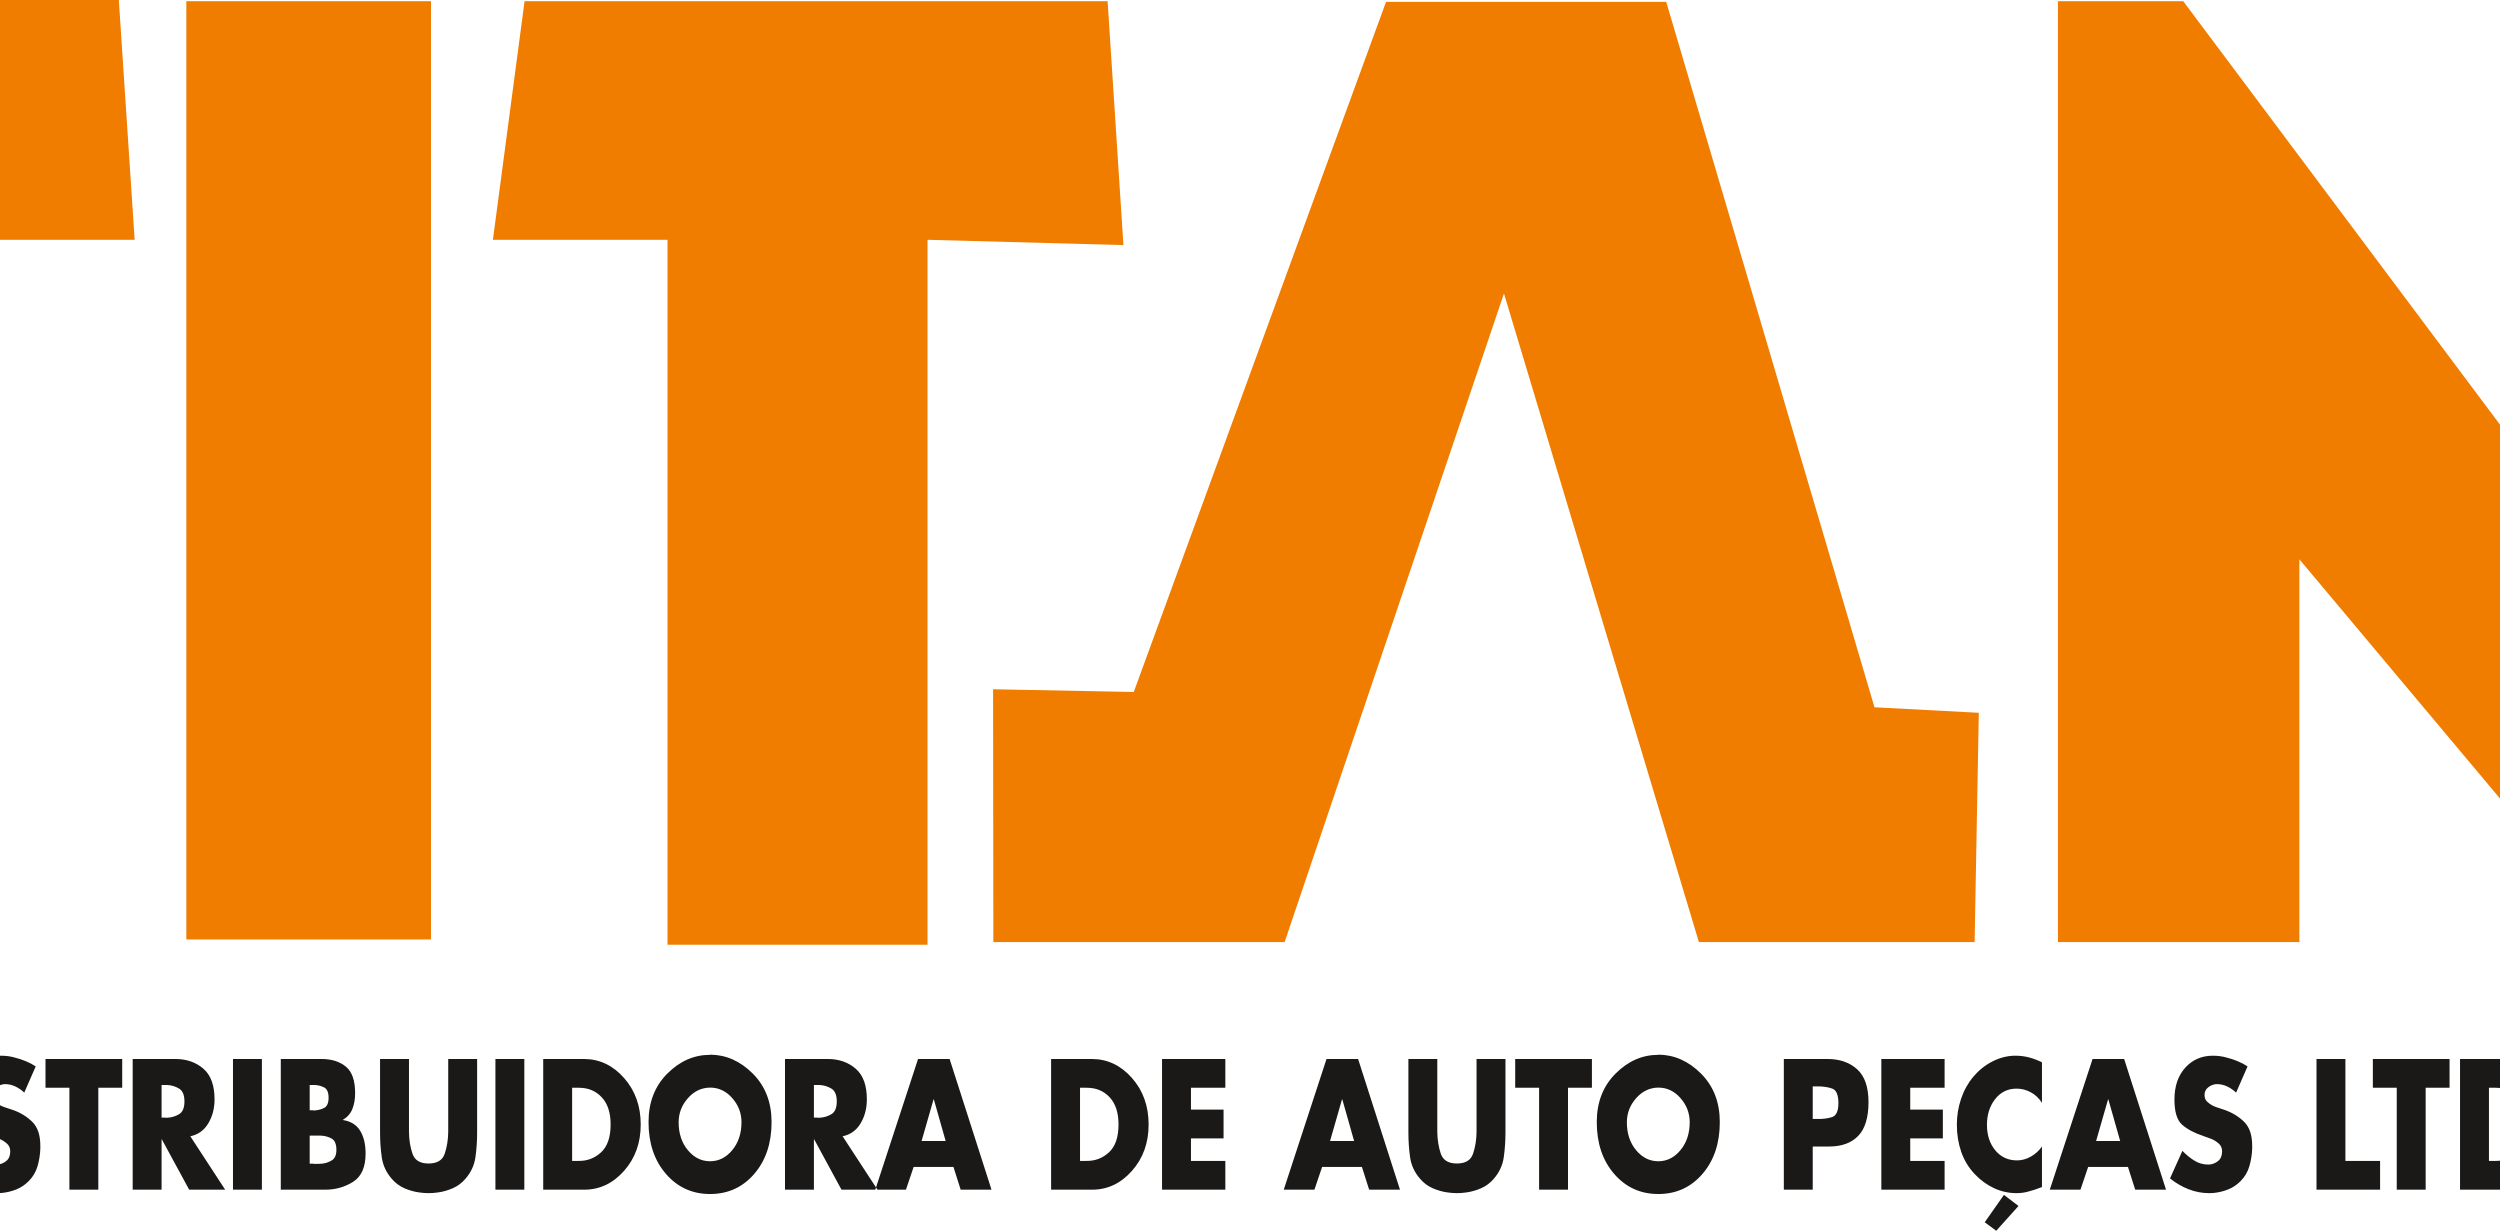 <?xml version="1.0" encoding="UTF-8"?>
<svg xmlns="http://www.w3.org/2000/svg" xmlns:xlink="http://www.w3.org/1999/xlink" width="595pt" height="293pt" viewBox="0 0 595 293" version="1.1">
<g id="surface1">
<path style=" stroke:none;fill-rule:evenodd;fill:rgb(94.139%,48.631%,0%);fill-opacity:1;" d="M -109.223 -0.035 L 28.277 -0.035 L 32.047 57.07 L -13.324 57.07 L -14.578 223.59 L -73.945 224.219 L -73.945 57.07 L -118.02 57.07 Z M 44.348 0.281 L 102.578 0.281 L 102.578 223.59 L 44.348 223.59 Z M 124.852 0.281 L 263.609 0.281 L 267.375 58.328 L 220.75 57.07 L 220.75 224.848 L 158.871 224.848 L 158.871 57.07 L 117.312 57.07 Z M 357.945 69.852 L 305.738 224.219 L 236.418 224.219 L 236.355 164.043 L 269.836 164.691 L 329.879 0.438 L 396.559 0.438 L 446.125 168.332 L 470.957 169.645 L 469.957 224.219 L 404.34 224.219 Z M 489.789 0.281 L 519.605 0.281 L 599.051 106.488 L 599.051 0.281 L 656.633 0.281 L 657.262 224.219 L 624.18 224.848 L 547.25 133.113 L 547.25 224.219 L 489.789 224.219 Z M 489.789 0.281 "/>
<path style=" stroke:none;fill-rule:evenodd;fill:rgb(10.594%,9.813%,9.424%);fill-opacity:1;" d="M -46.539 283.145 L -46.539 252.039 L -36.781 252.039 C -33.082 252.066 -29.918 253.582 -27.281 256.578 C -24.648 259.574 -23.332 263.262 -23.332 267.633 C -23.332 272.008 -24.656 275.684 -27.301 278.668 C -29.945 281.652 -33.105 283.145 -36.781 283.145 Z M -39.66 258.887 L -39.66 276.297 L -38.113 276.297 C -36.055 276.324 -34.27 275.645 -32.762 274.246 C -31.25 272.859 -30.496 270.645 -30.496 267.613 C -30.496 264.828 -31.199 262.676 -32.602 261.164 C -34.008 259.645 -35.82 258.887 -38.043 258.887 Z M 0 283.145 L -20.137 283.145 L -20.137 252.039 L 0 252.039 Z M 8.512 253.773 L 5.773 260.043 C 5.141 259.438 4.434 258.949 3.648 258.578 C 2.863 258.207 2.051 258.023 1.207 258.023 C 1.09 258.023 0.961 258.027 0.82 258.043 C 0.68 258.055 0.539 258.09 0.398 258.145 C -0.137 258.281 -0.629 258.559 -1.074 258.973 C -1.52 259.383 -1.742 259.934 -1.742 260.621 C -1.742 261.281 -1.531 261.809 -1.109 262.207 C -0.688 262.609 -0.23 262.93 0.262 263.18 C 0.445 263.262 0.629 263.336 0.805 263.406 C 0.98 263.473 1.148 263.535 1.312 263.59 L 3.07 264.168 C 4.918 264.828 6.469 265.785 7.719 267.035 C 8.973 268.285 9.598 270.176 9.598 272.707 C 9.598 272.816 9.598 272.926 9.598 273.039 C 9.598 273.148 9.598 273.258 9.598 273.367 C 9.551 274.797 9.328 276.191 8.934 277.555 C 8.535 278.914 7.844 280.09 6.859 281.082 C 5.973 281.988 4.965 282.664 3.84 283.102 C 2.719 283.543 1.57 283.816 0.398 283.926 C 0.215 283.926 0.031 283.934 -0.145 283.949 C -0.32 283.961 -0.488 283.969 -0.652 283.969 C -2.316 283.969 -3.941 283.66 -5.531 283.039 C -7.125 282.422 -8.598 281.562 -9.957 280.461 L -7.008 273.902 C -6.141 274.812 -5.199 275.582 -4.18 276.215 C -3.164 276.848 -2.07 277.164 -0.898 277.164 C -0.852 277.164 -0.805 277.164 -0.758 277.164 C -0.711 277.164 -0.664 277.164 -0.617 277.164 C 0.156 277.105 0.855 276.824 1.488 276.316 C 2.121 275.809 2.438 275.043 2.438 274.027 C 2.438 273.258 2.172 272.637 1.648 272.172 C 1.121 271.703 0.527 271.332 -0.125 271.059 C -0.406 270.945 -0.688 270.844 -0.969 270.746 C -1.25 270.652 -1.508 270.562 -1.742 270.48 C -1.789 270.453 -1.84 270.43 -1.898 270.418 C -1.957 270.402 -2.012 270.383 -2.059 270.355 C -4.141 269.668 -5.801 268.789 -7.043 267.715 C -8.285 266.645 -8.902 264.637 -8.902 261.691 C -8.902 258.531 -8.043 256 -6.324 254.102 C -4.602 252.207 -2.422 251.258 0.227 251.258 C 0.762 251.258 1.312 251.293 1.875 251.359 C 2.438 251.43 3 251.547 3.559 251.711 C 4.449 251.93 5.32 252.219 6.176 252.578 C 7.031 252.934 7.809 253.348 8.512 253.812 Z M 23.398 258.887 L 23.398 283.145 L 16.516 283.145 L 16.516 258.887 L 10.828 258.887 L 10.828 252.039 L 29.086 252.039 L 29.086 258.887 Z M 45.27 270.398 L 53.59 283.145 L 45.023 283.145 L 38.527 271.18 L 38.457 271.18 L 38.457 283.145 L 31.578 283.145 L 31.578 252.039 L 41.863 252.039 C 44.484 252.066 46.672 252.844 48.43 254.371 C 50.184 255.898 51.062 258.324 51.062 261.652 C 51.062 263.797 50.566 265.703 49.57 267.363 C 48.574 269.027 47.141 270.055 45.27 270.438 Z M 38.457 258.227 L 38.457 265.984 L 39.125 265.984 C 39.242 266.012 39.359 266.023 39.477 266.023 C 39.594 266.023 39.699 266.023 39.793 266.023 C 40.82 265.969 41.766 265.688 42.617 265.18 C 43.473 264.672 43.898 263.66 43.898 262.148 C 43.898 260.621 43.473 259.598 42.617 259.082 C 41.766 258.57 40.82 258.281 39.793 258.227 C 39.699 258.227 39.594 258.227 39.477 258.227 C 39.359 258.227 39.242 258.227 39.125 258.227 Z M 62.332 283.145 L 55.449 283.145 L 55.449 252.039 L 62.332 252.039 Z M 77.43 283.145 L 66.828 283.145 L 66.828 252.039 L 76.656 252.039 C 79.02 252.066 80.922 252.688 82.363 253.898 C 83.801 255.105 84.52 257.195 84.52 260.168 C 84.52 261.57 84.305 262.82 83.871 263.922 C 83.438 265.02 82.684 265.887 81.605 266.52 L 81.605 266.562 C 83.504 266.863 84.879 267.723 85.73 269.141 C 86.586 270.555 87.012 272.352 87.012 274.523 C 87.012 277.766 86.023 280.016 84.047 281.266 C 82.07 282.52 79.863 283.145 77.43 283.145 Z M 73.707 270.273 L 73.707 276.957 L 74.586 276.957 C 74.609 276.984 74.637 276.996 74.672 276.996 C 74.707 276.996 74.75 276.996 74.797 276.996 C 75.078 276.996 75.371 276.996 75.672 276.996 C 75.977 276.996 76.281 276.984 76.586 276.957 C 77.453 276.875 78.25 276.613 78.973 276.164 C 79.699 275.727 80.062 274.895 80.062 273.676 C 80.062 272.266 79.664 271.352 78.867 270.941 C 78.074 270.52 77.207 270.301 76.27 270.273 C 76.059 270.273 75.844 270.273 75.621 270.273 C 75.398 270.273 75.184 270.273 74.973 270.273 C 74.879 270.273 74.785 270.273 74.691 270.273 C 74.598 270.273 74.504 270.273 74.41 270.273 Z M 73.707 258.227 L 73.707 264.25 L 74.48 264.25 C 74.504 264.277 74.531 264.293 74.566 264.293 C 74.602 264.293 74.645 264.293 74.691 264.293 C 75.555 264.266 76.359 264.07 77.094 263.715 C 77.832 263.355 78.203 262.547 78.203 261.281 C 78.203 259.996 77.852 259.176 77.148 258.812 C 76.445 258.449 75.684 258.254 74.867 258.227 C 74.75 258.227 74.637 258.227 74.531 258.227 C 74.426 258.227 74.316 258.227 74.199 258.227 Z M 106.676 252.039 L 113.555 252.039 L 113.555 269.531 C 113.555 271.566 113.422 273.531 113.152 275.43 C 112.883 277.328 112.094 279.031 110.781 280.543 C 109.941 281.535 108.938 282.285 107.781 282.793 C 106.621 283.301 105.434 283.641 104.219 283.805 C 103.844 283.859 103.469 283.898 103.094 283.926 C 102.719 283.953 102.355 283.969 102.004 283.969 C 101.652 283.969 101.293 283.953 100.918 283.926 C 100.543 283.898 100.168 283.859 99.793 283.805 C 98.578 283.641 97.387 283.301 96.23 282.793 C 95.07 282.285 94.07 281.535 93.227 280.543 C 91.918 279.031 91.129 277.328 90.859 275.43 C 90.59 273.531 90.453 271.578 90.453 269.57 L 90.453 252.039 L 97.336 252.039 L 97.336 268.418 C 97.336 268.609 97.336 268.781 97.336 268.934 C 97.336 269.086 97.336 269.242 97.336 269.406 C 97.359 271.277 97.633 272.996 98.16 274.562 C 98.688 276.133 99.969 276.914 102.004 276.914 C 104.043 276.914 105.324 276.133 105.848 274.562 C 106.375 272.996 106.652 271.277 106.676 269.406 C 106.676 269.242 106.676 269.086 106.676 268.934 C 106.676 268.781 106.676 268.625 106.676 268.457 Z M 124.789 283.145 L 117.91 283.145 L 117.91 252.039 L 124.789 252.039 Z M 129.285 283.145 L 129.285 252.039 L 139.047 252.039 C 142.742 252.066 145.91 253.582 148.543 256.578 C 151.176 259.574 152.492 263.262 152.492 267.633 C 152.492 272.008 151.168 275.684 148.523 278.668 C 145.879 281.652 142.719 283.145 139.047 283.145 Z M 136.168 258.887 L 136.168 276.297 L 137.711 276.297 C 139.77 276.324 141.555 275.645 143.066 274.246 C 144.574 272.859 145.328 270.645 145.328 267.613 C 145.328 264.828 144.629 262.676 143.223 261.164 C 141.82 259.645 140.004 258.887 137.781 258.887 Z M 168.992 251.008 C 172.809 251.035 176.203 252.543 179.176 255.527 C 182.148 258.512 183.633 262.352 183.633 267.055 C 183.633 272.09 182.258 276.199 179.508 279.391 C 176.758 282.578 173.254 284.176 168.992 284.176 C 164.758 284.176 161.258 282.578 158.496 279.391 C 155.734 276.199 154.352 272.09 154.352 267.055 C 154.352 262.352 155.84 258.512 158.812 255.527 C 161.785 252.543 165.176 251.051 168.992 251.051 Z M 168.992 258.848 C 166.934 258.875 165.172 259.719 163.707 261.383 C 162.246 263.047 161.516 264.953 161.516 267.098 C 161.516 269.766 162.246 271.98 163.707 273.738 C 165.172 275.5 166.934 276.379 168.992 276.379 C 171.051 276.379 172.812 275.5 174.277 273.73 C 175.738 271.965 176.473 269.75 176.473 267.078 C 176.473 264.926 175.738 263.012 174.277 261.348 C 172.812 259.68 171.051 258.848 168.992 258.848 Z M 200.52 270.398 L 208.84 283.145 L 200.273 283.145 L 193.781 271.18 L 193.711 271.18 L 193.711 283.145 L 186.828 283.145 L 186.828 252.039 L 197.113 252.039 C 199.734 252.066 201.926 252.844 203.68 254.371 C 205.438 255.898 206.312 258.324 206.312 261.652 C 206.312 263.797 205.816 265.703 204.82 267.363 C 203.828 269.027 202.395 270.055 200.52 270.438 Z M 193.711 258.227 L 193.711 265.984 L 194.375 265.984 C 194.492 266.012 194.609 266.023 194.727 266.023 C 194.844 266.023 194.949 266.023 195.043 266.023 C 196.074 265.969 197.016 265.688 197.871 265.18 C 198.723 264.672 199.152 263.66 199.152 262.148 C 199.152 260.621 198.723 259.598 197.871 259.082 C 197.016 258.57 196.074 258.281 195.043 258.227 C 194.949 258.227 194.844 258.227 194.727 258.227 C 194.609 258.227 194.492 258.227 194.375 258.227 Z M 226.922 277.738 L 217.441 277.738 L 215.617 283.145 L 208.316 283.145 L 218.496 252.039 L 226.008 252.039 L 235.98 283.145 L 228.641 283.145 Z M 225.062 271.551 L 222.254 261.652 L 222.184 261.652 L 219.34 271.551 Z M 250.164 283.145 L 250.164 252.039 L 259.926 252.039 C 263.621 252.066 266.789 253.582 269.422 256.578 C 272.055 259.574 273.371 263.262 273.371 267.633 C 273.371 272.008 272.047 275.684 269.402 278.668 C 266.758 281.652 263.598 283.145 259.926 283.145 Z M 257.047 258.887 L 257.047 276.297 L 258.59 276.297 C 260.648 276.324 262.434 275.645 263.945 274.246 C 265.453 272.859 266.207 270.645 266.207 267.613 C 266.207 264.828 265.508 262.676 264.102 261.164 C 262.699 259.645 260.883 258.887 258.66 258.887 Z M 291.629 258.887 L 283.449 258.887 L 283.449 264.086 L 291.207 264.086 L 291.207 270.934 L 283.449 270.934 L 283.449 276.297 L 291.629 276.297 L 291.629 283.145 L 276.566 283.145 L 276.566 252.039 L 291.629 252.039 Z M 324.137 277.738 L 314.66 277.738 L 312.832 283.145 L 305.531 283.145 L 315.711 252.039 L 323.227 252.039 L 333.195 283.145 L 325.859 283.145 Z M 322.277 271.551 L 319.469 261.652 L 319.398 261.652 L 316.555 271.551 Z M 351.418 252.039 L 358.301 252.039 L 358.301 269.531 C 358.301 271.566 358.164 273.531 357.895 275.43 C 357.625 277.328 356.836 279.031 355.527 280.543 C 354.684 281.535 353.684 282.285 352.523 282.793 C 351.367 283.301 350.176 283.641 348.961 283.805 C 348.586 283.859 348.211 283.898 347.836 283.926 C 347.461 283.953 347.098 283.969 346.75 283.969 C 346.398 283.969 346.035 283.953 345.66 283.926 C 345.285 283.898 344.91 283.859 344.535 283.805 C 343.32 283.641 342.133 283.301 340.973 282.793 C 339.812 282.285 338.812 281.535 337.973 280.543 C 336.66 279.031 335.871 277.328 335.602 275.43 C 335.332 273.531 335.199 271.578 335.199 269.57 L 335.199 252.039 L 342.078 252.039 L 342.078 268.418 C 342.078 268.609 342.078 268.781 342.078 268.934 C 342.078 269.086 342.078 269.242 342.078 269.406 C 342.102 271.277 342.379 272.996 342.902 274.562 C 343.43 276.133 344.711 276.914 346.75 276.914 C 348.785 276.914 350.066 276.133 350.594 274.562 C 351.121 272.996 351.395 271.277 351.418 269.406 C 351.418 269.242 351.418 269.086 351.418 268.934 C 351.418 268.781 351.418 268.625 351.418 268.457 Z M 373.184 258.887 L 373.184 283.145 L 366.305 283.145 L 366.305 258.887 L 360.617 258.887 L 360.617 252.039 L 378.875 252.039 L 378.875 258.887 Z M 394.672 251.008 C 398.488 251.035 401.883 252.543 404.855 255.527 C 407.824 258.512 409.312 262.352 409.312 267.055 C 409.312 272.09 407.938 276.199 405.188 279.391 C 402.438 282.578 398.934 284.176 394.672 284.176 C 390.434 284.176 386.938 282.578 384.176 279.391 C 381.414 276.199 380.031 272.09 380.031 267.055 C 380.031 262.352 381.52 258.512 384.492 255.527 C 387.465 252.543 390.855 251.051 394.672 251.051 Z M 394.672 258.848 C 392.613 258.875 390.852 259.719 389.387 261.383 C 387.926 263.047 387.195 264.953 387.195 267.098 C 387.195 269.766 387.926 271.98 389.387 273.738 C 390.852 275.5 392.613 276.379 394.672 276.379 C 396.73 276.379 398.492 275.5 399.957 273.73 C 401.418 271.965 402.148 269.75 402.148 267.078 C 402.148 264.926 401.418 263.012 399.957 261.348 C 398.492 259.68 396.73 258.848 394.672 258.848 Z M 424.551 283.145 L 424.551 252.039 L 435.082 252.039 C 437.938 252.066 440.254 252.895 442.035 254.516 C 443.812 256.137 444.703 258.738 444.703 262.312 C 444.703 265.969 443.887 268.645 442.262 270.336 C 440.637 272.027 438.324 272.871 435.328 272.871 L 431.43 272.871 L 431.43 283.145 Z M 431.43 258.559 L 431.43 266.312 L 432.59 266.312 C 433.828 266.34 434.965 266.195 435.996 265.879 C 437.023 265.562 437.539 264.457 437.539 262.559 C 437.539 260.586 437.047 259.426 436.066 259.082 C 435.082 258.73 433.922 258.559 432.59 258.559 Z M 462.816 258.887 L 454.637 258.887 L 454.637 264.086 L 462.398 264.086 L 462.398 270.934 L 454.637 270.934 L 454.637 276.297 L 462.816 276.297 L 462.816 283.145 L 447.758 283.145 L 447.758 252.039 L 462.816 252.039 Z M 480.406 287.02 L 475.105 292.922 L 472.367 290.898 L 476.934 284.383 Z M 485.988 252.781 L 485.988 262.477 C 485.289 261.379 484.398 260.539 483.32 259.961 C 482.246 259.383 481.121 259.094 479.953 259.094 C 477.844 259.094 476.141 259.926 474.844 261.59 C 473.543 263.254 472.895 265.297 472.895 267.715 C 472.895 270.164 473.555 272.184 474.879 273.781 C 476.199 275.375 477.926 276.172 480.055 276.172 C 481.18 276.172 482.27 275.875 483.32 275.285 C 484.375 274.695 485.266 273.891 485.988 272.871 L 485.988 282.523 C 485.359 282.773 484.762 282.984 484.199 283.164 C 483.637 283.344 483.086 283.5 482.551 283.641 C 482.129 283.75 481.699 283.832 481.27 283.887 C 480.836 283.941 480.383 283.969 479.914 283.969 C 478.066 283.969 476.293 283.578 474.598 282.793 C 472.898 282.008 471.359 280.891 469.98 279.43 C 468.527 277.891 467.457 276.125 466.77 274.129 C 466.078 272.137 465.73 269.984 465.73 267.676 C 465.73 265.559 466.066 263.508 466.734 261.527 C 467.398 259.547 468.367 257.801 469.629 256.289 C 470.895 254.777 472.379 253.574 474.09 252.68 C 475.797 251.785 477.562 251.312 479.391 251.258 C 479.438 251.258 479.488 251.258 479.547 251.258 C 479.605 251.258 479.66 251.258 479.707 251.258 C 480.805 251.258 481.875 251.395 482.918 251.668 C 483.961 251.945 484.984 252.328 485.988 252.824 Z M 506.457 277.738 L 496.98 277.738 L 495.152 283.145 L 487.852 283.145 L 498.031 252.039 L 505.547 252.039 L 515.516 283.145 L 508.18 283.145 Z M 504.598 271.551 L 501.789 261.652 L 501.719 261.652 L 498.875 271.551 Z M 534.93 253.773 L 532.191 260.043 C 531.562 259.438 530.852 258.949 530.07 258.578 C 529.285 258.207 528.473 258.023 527.629 258.023 C 527.512 258.023 527.383 258.027 527.242 258.043 C 527.102 258.055 526.961 258.09 526.82 258.145 C 526.281 258.281 525.793 258.559 525.348 258.973 C 524.902 259.383 524.68 259.934 524.68 260.621 C 524.68 261.281 524.891 261.809 525.312 262.207 C 525.734 262.609 526.188 262.93 526.68 263.18 C 526.867 263.262 527.051 263.336 527.227 263.406 C 527.402 263.473 527.57 263.535 527.734 263.59 L 529.488 264.168 C 531.34 264.828 532.891 265.785 534.141 267.035 C 535.395 268.285 536.02 270.176 536.02 272.707 C 536.02 272.816 536.02 272.926 536.02 273.039 C 536.02 273.148 536.02 273.258 536.02 273.367 C 535.973 274.797 535.75 276.191 535.352 277.555 C 534.953 278.914 534.266 280.09 533.281 281.082 C 532.391 281.988 531.387 282.664 530.262 283.102 C 529.137 283.543 527.992 283.816 526.82 283.926 C 526.633 283.926 526.453 283.934 526.277 283.949 C 526.102 283.961 525.934 283.969 525.77 283.969 C 524.105 283.969 522.48 283.66 520.887 283.039 C 519.297 282.422 517.82 281.562 516.465 280.461 L 519.414 273.902 C 520.281 274.812 521.223 275.582 522.238 276.215 C 523.258 276.848 524.352 277.164 525.523 277.164 C 525.57 277.164 525.617 277.164 525.664 277.164 C 525.711 277.164 525.758 277.164 525.805 277.164 C 526.574 277.105 527.277 276.824 527.91 276.316 C 528.543 275.809 528.859 275.043 528.859 274.027 C 528.859 273.258 528.594 272.637 528.066 272.172 C 527.543 271.703 526.949 271.332 526.293 271.059 C 526.016 270.945 525.734 270.844 525.453 270.746 C 525.172 270.652 524.914 270.562 524.68 270.48 C 524.633 270.453 524.582 270.43 524.523 270.418 C 524.465 270.402 524.41 270.383 524.363 270.355 C 522.281 269.668 520.617 268.789 519.379 267.715 C 518.137 266.645 517.516 264.637 517.516 261.691 C 517.516 258.531 518.379 256 520.098 254.102 C 521.816 252.207 524 251.258 526.645 251.258 C 527.184 251.258 527.734 251.293 528.297 251.359 C 528.859 251.43 529.418 251.547 529.98 251.711 C 530.871 251.93 531.742 252.219 532.598 252.578 C 533.449 252.934 534.23 253.348 534.93 253.812 Z M 558.207 252.039 L 558.207 276.297 L 566.461 276.297 L 566.461 283.145 L 551.328 283.145 L 551.328 252.039 Z M 577.309 258.887 L 577.309 283.145 L 570.426 283.145 L 570.426 258.887 L 564.738 258.887 L 564.738 252.039 L 582.996 252.039 L 582.996 258.887 Z M 585.488 283.145 L 585.488 252.039 L 595.25 252.039 C 598.945 252.066 602.113 253.582 604.746 256.578 C 607.379 259.574 608.695 263.262 608.695 267.633 C 608.695 272.008 607.371 275.684 604.727 278.668 C 602.082 281.652 598.922 283.145 595.25 283.145 Z M 592.371 258.887 L 592.371 276.297 L 593.914 276.297 C 595.973 276.324 597.758 275.645 599.27 274.246 C 600.777 272.859 601.531 270.645 601.531 267.613 C 601.531 264.828 600.832 262.676 599.426 261.164 C 598.023 259.645 596.207 258.887 593.984 258.887 Z M 628.109 277.738 L 618.629 277.738 L 616.805 283.145 L 609.504 283.145 L 619.684 252.039 L 627.199 252.039 L 637.168 283.145 L 629.832 283.145 Z M 626.25 271.551 L 623.441 261.652 L 623.371 261.652 L 620.527 271.551 Z M 643.102 274.316 C 644.25 274.344 645.219 274.824 646.016 275.762 C 646.812 276.695 647.211 277.836 647.211 279.184 C 647.211 280.504 646.812 281.633 646.016 282.566 C 645.219 283.5 644.25 283.969 643.102 283.969 C 641.953 283.969 640.984 283.5 640.188 282.559 C 639.391 281.625 638.992 280.488 638.992 279.164 C 638.992 277.809 639.391 276.66 640.188 275.727 C 640.984 274.785 641.953 274.316 643.102 274.316 Z M 643.102 274.316 "/>
</g>
</svg>
